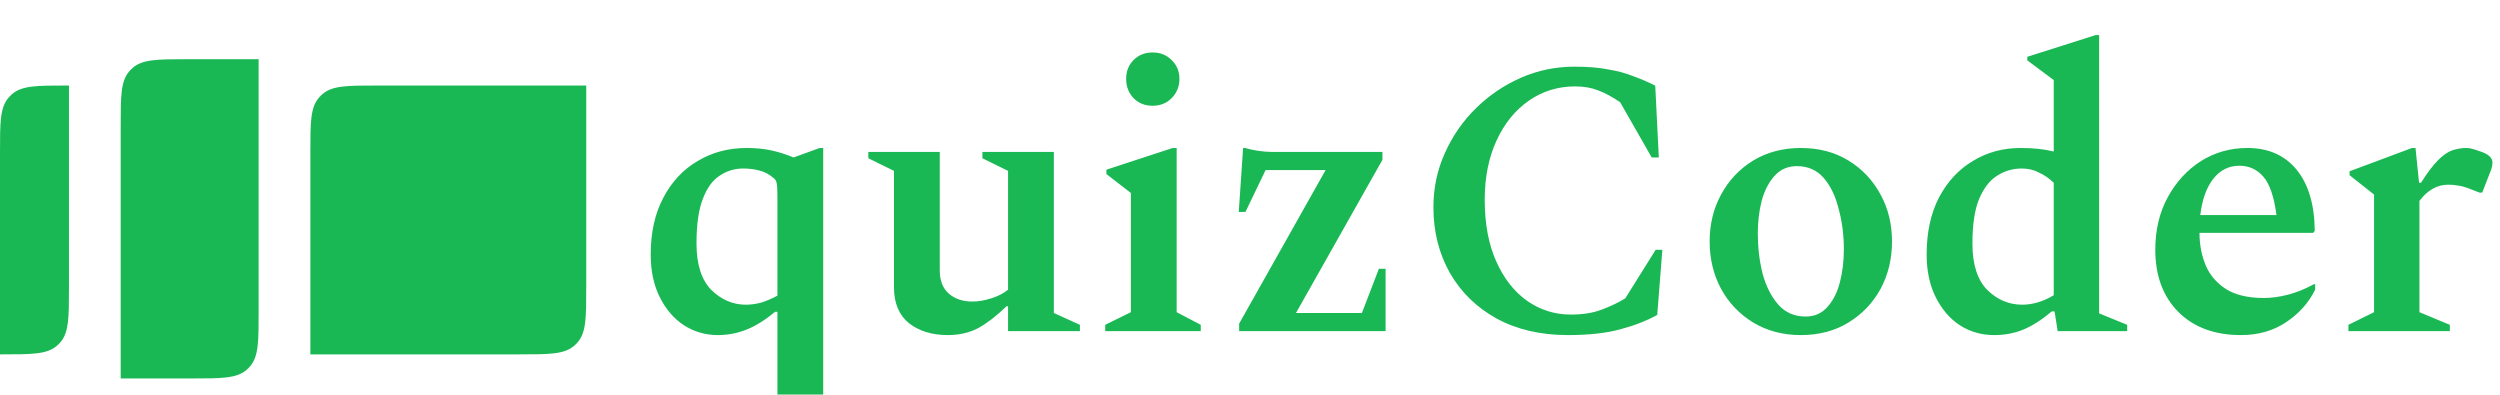 <svg width="285" height="45" viewBox="0 0 285 45" fill="none" xmlns="http://www.w3.org/2000/svg">
<g filter="url(#filter0_i_108_36)">
<path d="M85.251 44.1V43.38L88.626 42.075V31.545H88.356C87.246 32.475 86.166 33.15 85.116 33.57C84.066 33.99 82.971 34.2 81.831 34.2C80.421 34.2 79.131 33.825 77.961 33.075C76.821 32.325 75.906 31.26 75.216 29.88C74.526 28.5 74.181 26.88 74.181 25.02C74.181 22.5 74.661 20.34 75.621 18.54C76.581 16.71 77.886 15.315 79.536 14.355C81.186 13.365 83.046 12.87 85.116 12.87C86.166 12.87 87.096 12.96 87.906 13.14C88.746 13.32 89.601 13.59 90.471 13.95L93.441 12.87H93.846V41.985L96.771 43.38V44.1H85.251ZM79.401 23.76C79.401 26.16 79.971 27.93 81.111 29.07C82.251 30.18 83.556 30.735 85.026 30.735C85.566 30.735 86.136 30.66 86.736 30.51C87.336 30.33 87.966 30.06 88.626 29.7V18.45C88.626 17.61 88.596 17.085 88.536 16.875C88.506 16.635 88.386 16.44 88.176 16.29C87.696 15.87 87.156 15.585 86.556 15.435C85.986 15.285 85.371 15.21 84.711 15.21C83.751 15.21 82.866 15.48 82.056 16.02C81.246 16.53 80.601 17.415 80.121 18.675C79.641 19.905 79.401 21.6 79.401 23.76ZM108.034 34.2C106.264 34.2 104.794 33.75 103.624 32.85C102.484 31.92 101.914 30.555 101.914 28.755V15.48L98.989 14.04V13.32H107.134V26.82C107.134 27.99 107.479 28.875 108.169 29.475C108.859 30.075 109.759 30.375 110.869 30.375C111.529 30.375 112.234 30.255 112.984 30.015C113.764 29.775 114.409 29.445 114.919 29.025V15.48L111.994 14.04V13.32H120.139V31.68L123.109 33.03V33.75H114.919V30.915H114.739C113.629 31.995 112.564 32.82 111.544 33.39C110.524 33.93 109.354 34.2 108.034 34.2ZM131.395 8.055C130.525 8.055 129.805 7.77 129.235 7.2C128.665 6.6 128.38 5.865 128.38 4.995C128.38 4.125 128.665 3.405 129.235 2.835C129.805 2.265 130.525 1.98 131.395 1.98C132.265 1.98 132.985 2.265 133.555 2.835C134.155 3.405 134.455 4.125 134.455 4.995C134.455 5.865 134.155 6.6 133.555 7.2C132.985 7.77 132.265 8.055 131.395 8.055ZM125.995 33.75V33.03L128.92 31.59V18L126.13 15.84V15.345L133.69 12.87H134.14V31.59L136.885 33.03V33.75H125.995ZM141.263 33.75V32.895L151.118 15.39H144.278L141.983 20.16H141.218L141.713 12.87H141.938C142.328 12.99 142.808 13.095 143.378 13.185C143.978 13.275 144.518 13.32 144.998 13.32H157.598V14.22L147.743 31.68H155.258L157.193 26.64H157.958V33.75H141.263ZM178.754 34.2C175.634 34.2 172.919 33.57 170.609 32.31C168.329 31.05 166.559 29.325 165.299 27.135C164.039 24.915 163.409 22.41 163.409 19.62C163.409 17.43 163.844 15.375 164.714 13.455C165.584 11.505 166.769 9.795 168.269 8.325C169.769 6.855 171.479 5.7 173.399 4.86C175.319 4.02 177.344 3.6 179.474 3.6C181.004 3.6 182.294 3.705 183.344 3.915C184.424 4.095 185.369 4.35 186.179 4.68C187.019 4.98 187.859 5.34 188.699 5.76L189.104 13.95H188.294L184.694 7.65C183.764 7.02 182.924 6.57 182.174 6.3C181.424 6 180.554 5.85 179.564 5.85C177.614 5.85 175.859 6.39 174.299 7.47C172.739 8.55 171.509 10.065 170.609 12.015C169.709 13.965 169.259 16.215 169.259 18.765C169.259 21.495 169.694 23.835 170.564 25.785C171.434 27.735 172.604 29.235 174.074 30.285C175.574 31.335 177.239 31.86 179.069 31.86C180.419 31.86 181.574 31.68 182.534 31.32C183.524 30.96 184.439 30.525 185.279 30.015L188.744 24.48H189.509L188.924 31.905C187.664 32.595 186.224 33.15 184.604 33.57C183.014 33.99 181.064 34.2 178.754 34.2ZM205.295 34.2C203.255 34.2 201.44 33.72 199.85 32.76C198.29 31.8 197.075 30.525 196.205 28.935C195.335 27.315 194.9 25.515 194.9 23.535C194.9 21.555 195.335 19.77 196.205 18.18C197.075 16.56 198.29 15.27 199.85 14.31C201.44 13.35 203.255 12.87 205.295 12.87C207.365 12.87 209.18 13.35 210.74 14.31C212.3 15.27 213.515 16.56 214.385 18.18C215.255 19.77 215.69 21.555 215.69 23.535C215.69 25.515 215.255 27.315 214.385 28.935C213.515 30.525 212.3 31.8 210.74 32.76C209.18 33.72 207.365 34.2 205.295 34.2ZM205.835 32.085C206.855 32.085 207.68 31.725 208.31 31.005C208.97 30.285 209.45 29.34 209.75 28.17C210.05 27 210.2 25.755 210.2 24.435C210.2 22.815 210.005 21.285 209.615 19.845C209.255 18.375 208.685 17.19 207.905 16.29C207.125 15.39 206.105 14.94 204.845 14.94C203.825 14.94 202.985 15.3 202.325 16.02C201.665 16.74 201.17 17.685 200.84 18.855C200.54 20.025 200.39 21.27 200.39 22.59C200.39 24.21 200.57 25.74 200.93 27.18C201.32 28.62 201.92 29.805 202.73 30.735C203.54 31.635 204.575 32.085 205.835 32.085ZM227.332 34.2C225.892 34.2 224.587 33.825 223.417 33.075C222.277 32.325 221.362 31.26 220.672 29.88C219.982 28.5 219.637 26.88 219.637 25.02C219.637 22.5 220.102 20.34 221.032 18.54C221.992 16.71 223.282 15.315 224.902 14.355C226.522 13.365 228.337 12.87 230.347 12.87C231.817 12.87 233.077 13.005 234.127 13.275V5.13L231.112 2.88V2.475L238.897 0H239.302V31.725L242.497 33.03V33.75H234.577L234.217 31.5H233.902C232.762 32.46 231.682 33.15 230.662 33.57C229.642 33.99 228.532 34.2 227.332 34.2ZM224.857 23.76C224.857 26.16 225.427 27.93 226.567 29.07C227.707 30.18 229.027 30.735 230.527 30.735C231.727 30.735 232.927 30.375 234.127 29.655V16.83C233.587 16.32 233.017 15.93 232.417 15.66C231.847 15.36 231.202 15.21 230.482 15.21C229.462 15.21 228.532 15.48 227.692 16.02C226.852 16.53 226.162 17.415 225.622 18.675C225.112 19.905 224.857 21.6 224.857 23.76ZM255.468 34.2C252.468 34.2 250.083 33.315 248.313 31.545C246.573 29.775 245.703 27.42 245.703 24.48C245.703 22.2 246.183 20.19 247.143 18.45C248.103 16.71 249.363 15.345 250.923 14.355C252.513 13.365 254.268 12.87 256.188 12.87C258.588 12.87 260.463 13.695 261.813 15.345C263.163 16.995 263.853 19.32 263.883 22.32L263.703 22.545H250.743C250.743 23.895 250.983 25.14 251.463 26.28C251.943 27.39 252.723 28.29 253.803 28.98C254.883 29.64 256.308 29.97 258.078 29.97C258.918 29.97 259.818 29.85 260.778 29.61C261.738 29.37 262.743 28.965 263.793 28.395H263.928V29.025C263.208 30.495 262.113 31.725 260.643 32.715C259.173 33.705 257.448 34.2 255.468 34.2ZM255.288 14.895C254.088 14.895 253.098 15.39 252.318 16.38C251.538 17.37 251.043 18.75 250.833 20.52H259.518C259.248 18.45 258.753 16.995 258.033 16.155C257.313 15.315 256.398 14.895 255.288 14.895ZM267.717 33.75V33.03L270.642 31.59V18.18L267.852 15.975V15.525L274.962 12.87H275.367L275.772 16.83H275.997C276.717 15.69 277.362 14.835 277.932 14.265C278.502 13.695 279.042 13.32 279.552 13.14C280.092 12.96 280.632 12.87 281.172 12.87C281.412 12.87 281.682 12.915 281.982 13.005C282.282 13.095 282.552 13.185 282.792 13.275C283.692 13.575 284.142 13.995 284.142 14.535C284.142 14.775 284.097 15.03 284.007 15.3L282.972 17.955H282.657L281.262 17.415C280.842 17.265 280.467 17.175 280.137 17.145C279.837 17.085 279.492 17.055 279.102 17.055C277.842 17.055 276.747 17.67 275.817 18.9V31.59L279.282 33.03V33.75H267.717Z" fill="#1AB855"/>
<path d="M35.381 13.39C35.381 9.968 35.381 8.257 36.36 7.128C36.484 6.986 36.617 6.853 36.76 6.729C37.888 5.75 39.599 5.75 43.021 5.75H66.831V28.758C66.831 32.18 66.831 33.891 65.852 35.02C65.728 35.162 65.595 35.295 65.453 35.419C64.325 36.398 62.613 36.398 59.191 36.398H35.381V13.39Z" fill="#1AB855"/>
<path d="M13.759 10.39C13.759 6.968 13.759 5.256 14.738 4.128C14.862 3.986 14.995 3.853 15.138 3.729C16.266 2.75 17.977 2.75 21.399 2.75H29.484V31.504C29.484 34.927 29.484 36.638 28.505 37.766C28.382 37.908 28.248 38.042 28.106 38.166C26.978 39.144 25.267 39.144 21.844 39.144H13.759V10.39Z" fill="#1AB855"/>
<path d="M0 13.39C0 9.968 0 8.257 0.979 7.128C1.102 6.986 1.236 6.853 1.378 6.729C2.506 5.75 4.218 5.75 7.64 5.75H7.862V28.758C7.862 32.18 7.862 33.891 6.884 35.02C6.76 35.162 6.626 35.295 6.484 35.419C5.356 36.398 3.645 36.398 0.222 36.398H0V13.39Z" fill="#1AB855"/>
</g>
<defs>
<filter id="filter0_i_108_36" x="0" y="0" width="284.142" height="48.1" filterUnits="userSpaceOnUse" color-interpolation-filters="sRGB">
<feFlood flood-opacity="0" result="BackgroundImageFix"/>
<feBlend mode="normal" in="SourceGraphic" in2="BackgroundImageFix" result="shape"/>
<feColorMatrix in="SourceAlpha" type="matrix" values="0 0 0 0 0 0 0 0 0 0 0 0 0 0 0 0 0 0 127 0" result="hardAlpha"/>
<feOffset dy="4"/>
<feGaussianBlur stdDeviation="2"/>
<feComposite in2="hardAlpha" operator="arithmetic" k2="-1" k3="1"/>
<feColorMatrix type="matrix" values="0 0 0 0 0 0 0 0 0 0 0 0 0 0 0 0 0 0 0.25 0"/>
<feBlend mode="normal" in2="shape" result="effect1_innerShadow_108_36"/>
</filter>
</defs>
</svg>
